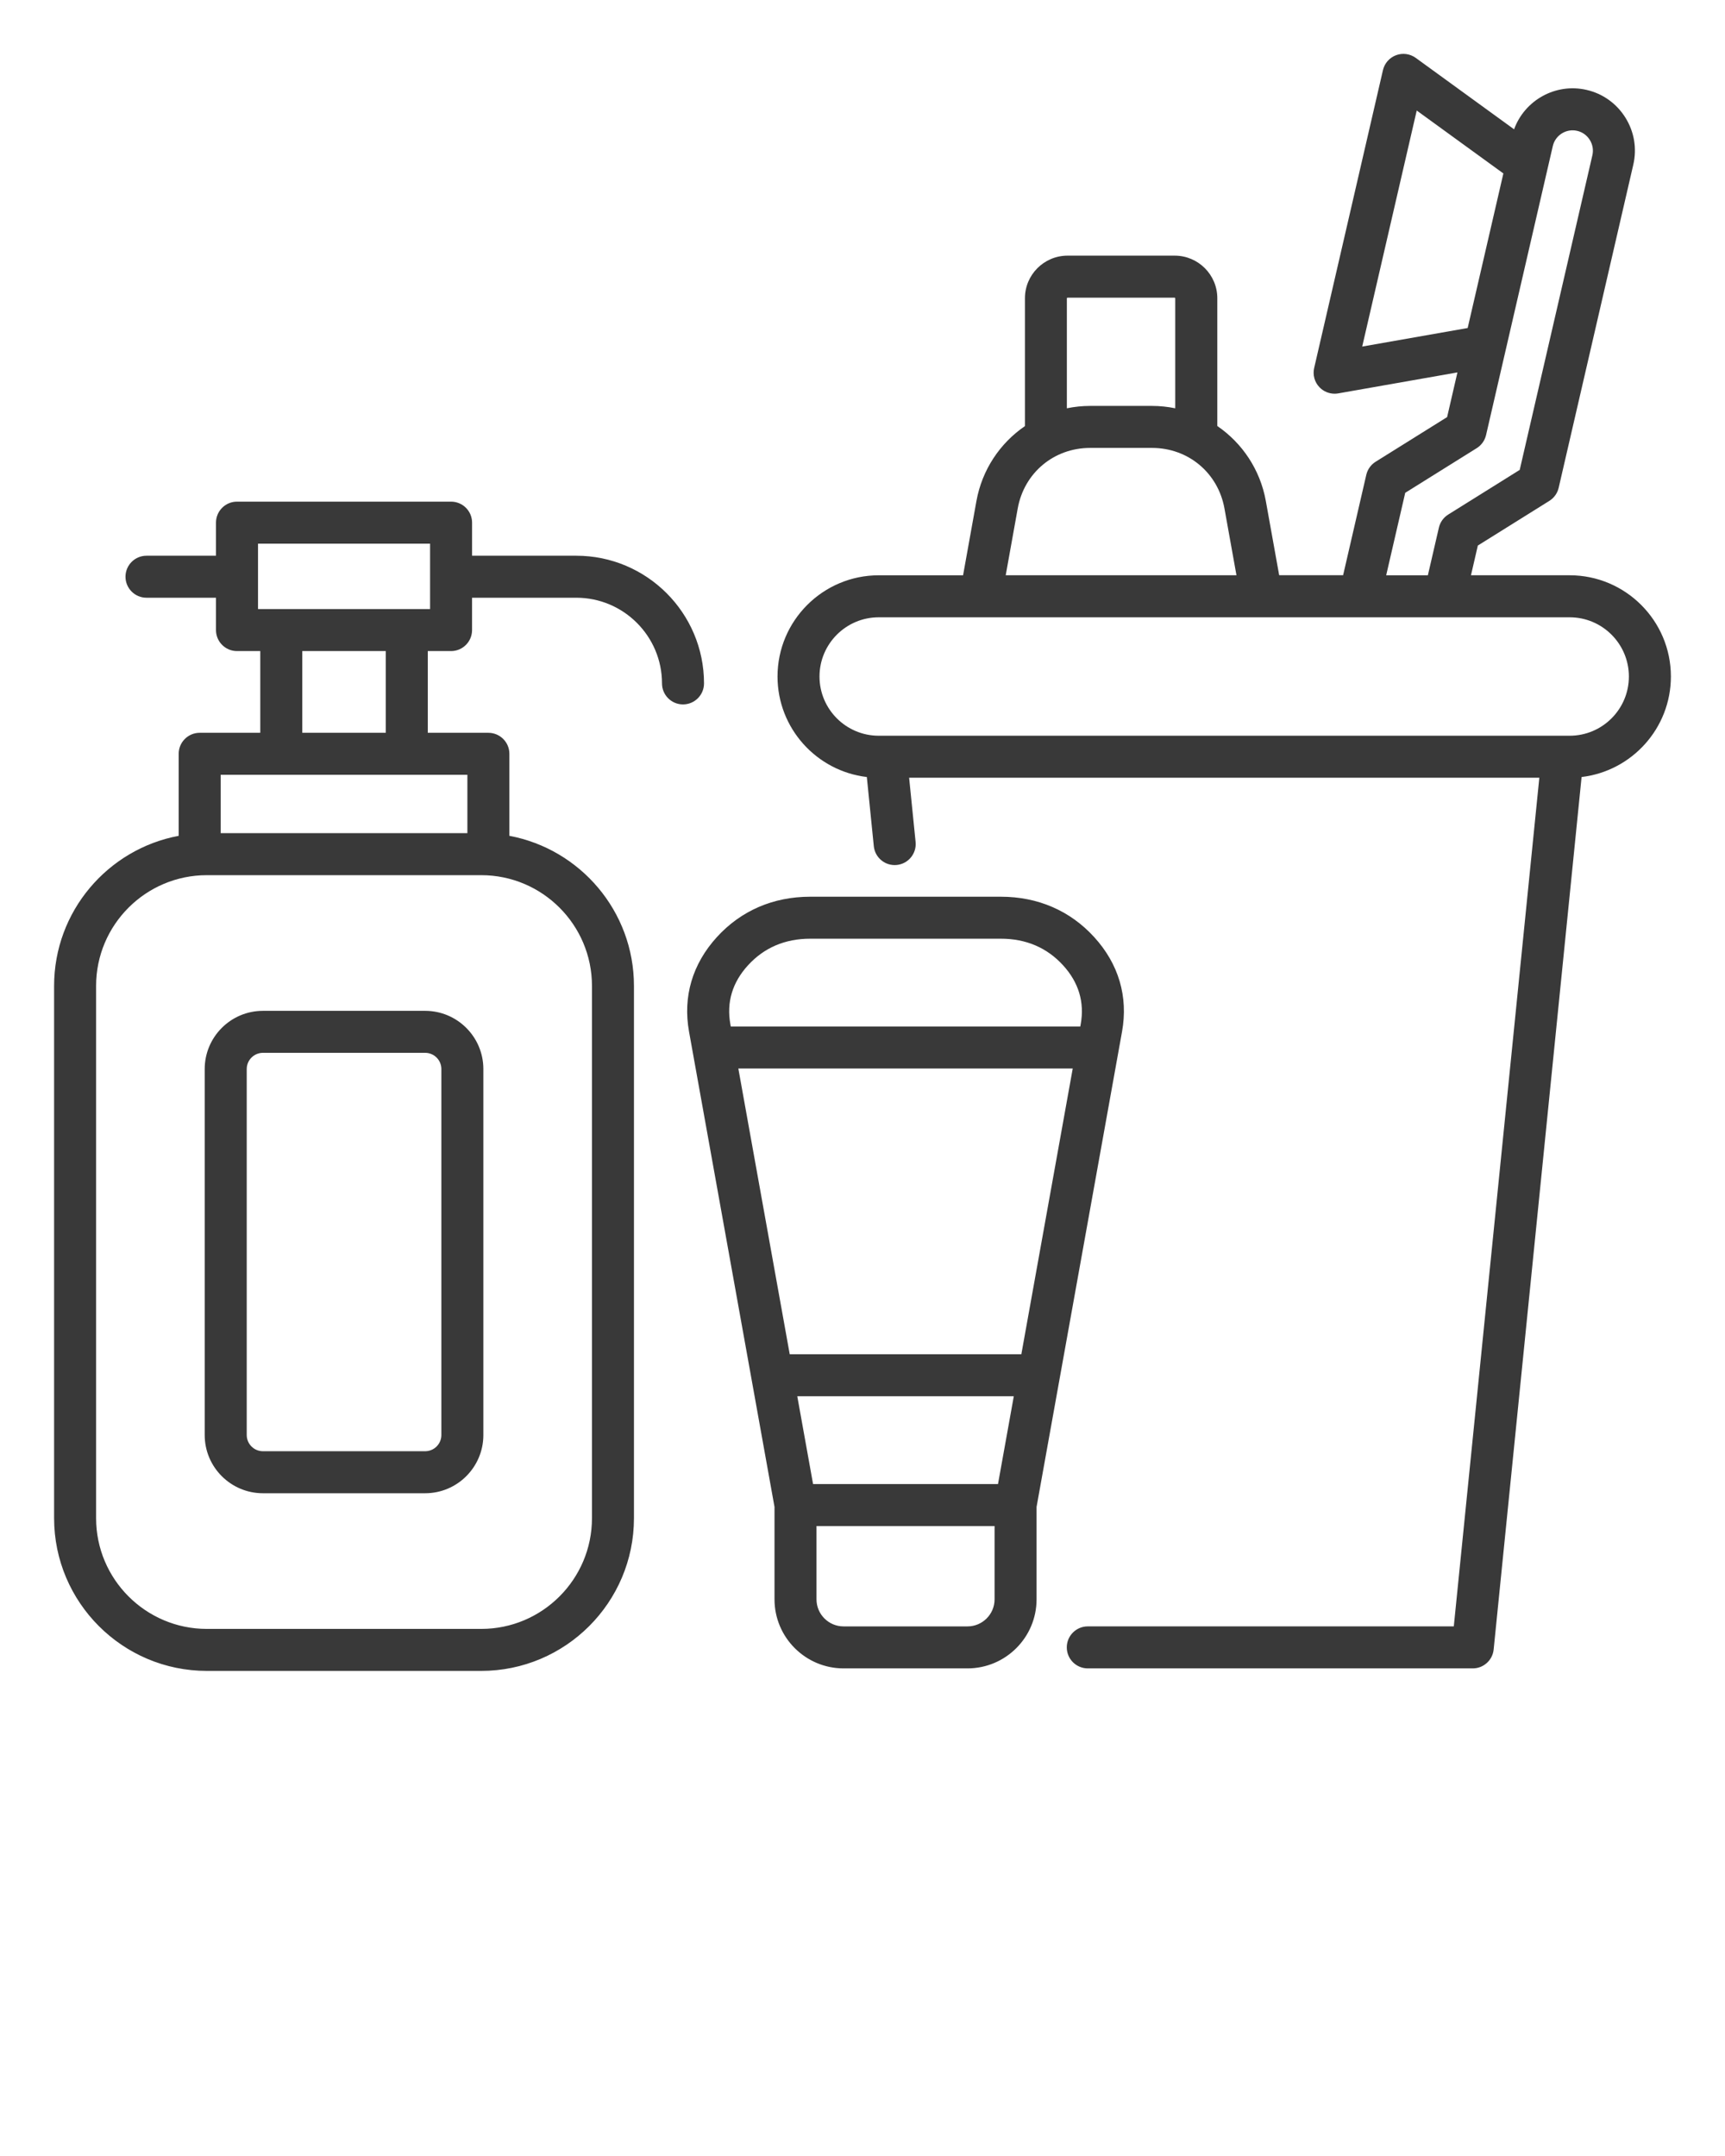 <svg width="96" height="120" viewBox="0 0 96 120" fill="none" xmlns="http://www.w3.org/2000/svg">
<path d="M39.18 38.037C39.18 34.118 35.992 30.931 32.074 30.931H26.272V29.09C26.272 28.445 25.749 27.921 25.103 27.921H13.189C12.544 27.921 12.02 28.444 12.02 29.09V30.931H8.153C7.508 30.931 6.984 31.454 6.984 32.1C6.984 32.745 7.507 33.269 8.153 33.269H12.02V35.069C12.02 35.714 12.543 36.238 13.189 36.238H14.485V40.787H11.113C10.468 40.787 9.944 41.31 9.944 41.956V46.521C6.003 47.258 3.011 50.722 3.011 54.873V84.501C3.011 89.187 6.824 93 11.51 93H26.782C31.469 93 35.281 89.187 35.281 84.501V54.873C35.281 50.721 32.288 47.258 28.348 46.521V41.956C28.348 41.311 27.825 40.787 27.179 40.787H23.807V36.238H25.102C25.747 36.238 26.271 35.715 26.271 35.069V33.269H32.073C34.702 33.269 36.842 35.408 36.842 38.038C36.842 38.683 37.365 39.207 38.011 39.207C38.657 39.206 39.18 38.683 39.18 38.037ZM32.944 54.873V84.501C32.944 87.899 30.18 90.663 26.782 90.663H11.51C8.113 90.663 5.348 87.899 5.348 84.501V54.873C5.348 51.475 8.112 48.711 11.51 48.711H26.782C30.18 48.711 32.944 51.475 32.944 54.873ZM26.011 46.373H12.282V43.124H26.011V46.373ZM21.47 40.787H16.822V36.238H21.47V40.787ZM23.935 33.9H14.359V30.259H23.935V33.9ZM23.66 56.262H14.632C12.845 56.262 11.392 57.716 11.392 59.502V79.872C11.392 81.659 12.846 83.112 14.632 83.112H23.66C25.447 83.112 26.9 81.658 26.9 79.872V59.502C26.901 57.715 25.447 56.262 23.66 56.262ZM24.563 79.871C24.563 80.369 24.158 80.773 23.661 80.773H14.633C14.135 80.773 13.731 80.368 13.731 79.871V59.501C13.731 59.003 14.136 58.599 14.633 58.599H23.661C24.159 58.599 24.563 59.004 24.563 59.501V79.871ZM62.444 57.419C62.794 55.472 62.257 53.651 60.891 52.154C59.552 50.686 57.757 49.91 55.699 49.91H45.091C43.033 49.91 41.238 50.686 39.899 52.154C38.533 53.652 37.996 55.472 38.346 57.419L43.103 83.873V89.017C43.103 91.136 44.827 92.86 46.946 92.86H53.844C55.963 92.86 57.687 91.136 57.687 89.017V83.873L62.444 57.419ZM56.84 75.376H43.95L41.09 59.471H59.7L56.84 75.376ZM44.37 77.714H56.42L55.541 82.6H45.249L44.37 77.714ZM41.626 53.729C42.523 52.746 43.689 52.247 45.091 52.247H55.699C57.101 52.247 58.267 52.746 59.164 53.729C60.033 54.682 60.363 55.784 60.144 57.005L60.121 57.133H40.669L40.646 57.005C40.427 55.785 40.756 54.682 41.626 53.729ZM55.35 89.017C55.35 89.847 54.674 90.523 53.844 90.523H46.946C46.116 90.523 45.44 89.848 45.44 89.017V84.938H55.35V89.017ZM92.989 37.653C92.989 34.546 90.461 32.019 87.355 32.019H81.863L82.245 30.364L86.223 27.879C86.486 27.715 86.673 27.453 86.743 27.151L90.897 9.164C91.105 8.264 90.949 7.335 90.457 6.547C89.965 5.76 89.199 5.212 88.299 5.004C86.575 4.606 84.852 5.575 84.262 7.197L78.789 3.222C78.472 2.992 78.06 2.935 77.693 3.073C77.326 3.21 77.052 3.523 76.964 3.905L73.136 20.482C73.048 20.864 73.157 21.265 73.427 21.549C73.65 21.784 73.957 21.913 74.275 21.913C74.342 21.913 74.41 21.907 74.478 21.895L81.109 20.728L80.535 23.215L76.557 25.7C76.294 25.864 76.107 26.126 76.037 26.428L74.747 32.016H71.189L70.446 27.885C70.131 26.134 69.128 24.657 67.746 23.712V16.6C67.746 15.293 66.683 14.229 65.375 14.229H59.411C58.104 14.229 57.04 15.293 57.04 16.6V23.716C55.658 24.662 54.655 26.138 54.34 27.889L53.597 32.02H48.905C45.798 32.02 43.271 34.547 43.271 37.654C43.271 40.536 45.446 42.918 48.241 43.248L48.629 47.097C48.694 47.739 49.264 48.208 49.909 48.143C50.551 48.078 51.019 47.505 50.955 46.863L50.595 43.288H85.667L80.907 90.522H60.538C59.893 90.522 59.369 91.045 59.369 91.691C59.369 92.337 59.892 92.86 60.538 92.86H81.962C81.963 92.86 81.963 92.86 81.964 92.86C81.965 92.86 81.966 92.86 81.968 92.86C82.036 92.86 82.103 92.853 82.168 92.841C82.175 92.84 82.182 92.839 82.188 92.838C82.252 92.826 82.313 92.807 82.373 92.785C82.381 92.782 82.389 92.78 82.396 92.777C82.454 92.754 82.51 92.726 82.563 92.693C82.571 92.688 82.578 92.684 82.586 92.679C82.638 92.646 82.687 92.609 82.733 92.569C82.74 92.563 82.747 92.556 82.755 92.549C82.8 92.507 82.842 92.463 82.88 92.415C82.886 92.407 82.892 92.4 82.897 92.392C82.934 92.342 82.968 92.29 82.997 92.235C83.001 92.228 83.004 92.221 83.007 92.214C83.036 92.156 83.061 92.095 83.081 92.031C83.082 92.027 83.083 92.023 83.084 92.019C83.104 91.951 83.118 91.881 83.125 91.809L88.019 43.248C90.814 42.917 92.989 40.535 92.989 37.653ZM75.81 19.289L78.844 6.152L83.666 9.654L81.679 18.257L75.81 19.289ZM78.204 27.429L82.182 24.944C82.445 24.78 82.632 24.518 82.702 24.216L86.417 8.13C86.557 7.523 87.166 7.142 87.773 7.283C88.065 7.35 88.314 7.529 88.475 7.787C88.636 8.045 88.687 8.347 88.62 8.639L84.575 26.154L80.597 28.639C80.334 28.803 80.147 29.065 80.077 29.367L79.464 32.02H77.144L78.204 27.429ZM59.375 16.6C59.375 16.584 59.393 16.567 59.408 16.567H65.372C65.387 16.567 65.405 16.585 65.405 16.6V22.725C64.985 22.639 64.552 22.593 64.109 22.593H60.669C60.226 22.593 59.793 22.639 59.373 22.725V16.6H59.375ZM56.638 28.302C56.995 26.316 58.653 24.93 60.671 24.93H64.111C66.128 24.93 67.787 26.317 68.144 28.302L68.812 32.019H55.97L56.638 28.302ZM87.355 40.95H86.958H49.3H48.903C47.085 40.95 45.607 39.471 45.607 37.654C45.607 35.836 47.086 34.358 48.903 34.358H87.355C89.173 34.358 90.651 35.837 90.651 37.654C90.652 39.471 89.173 40.95 87.355 40.95Z" fill="#393939"/>
</svg>
